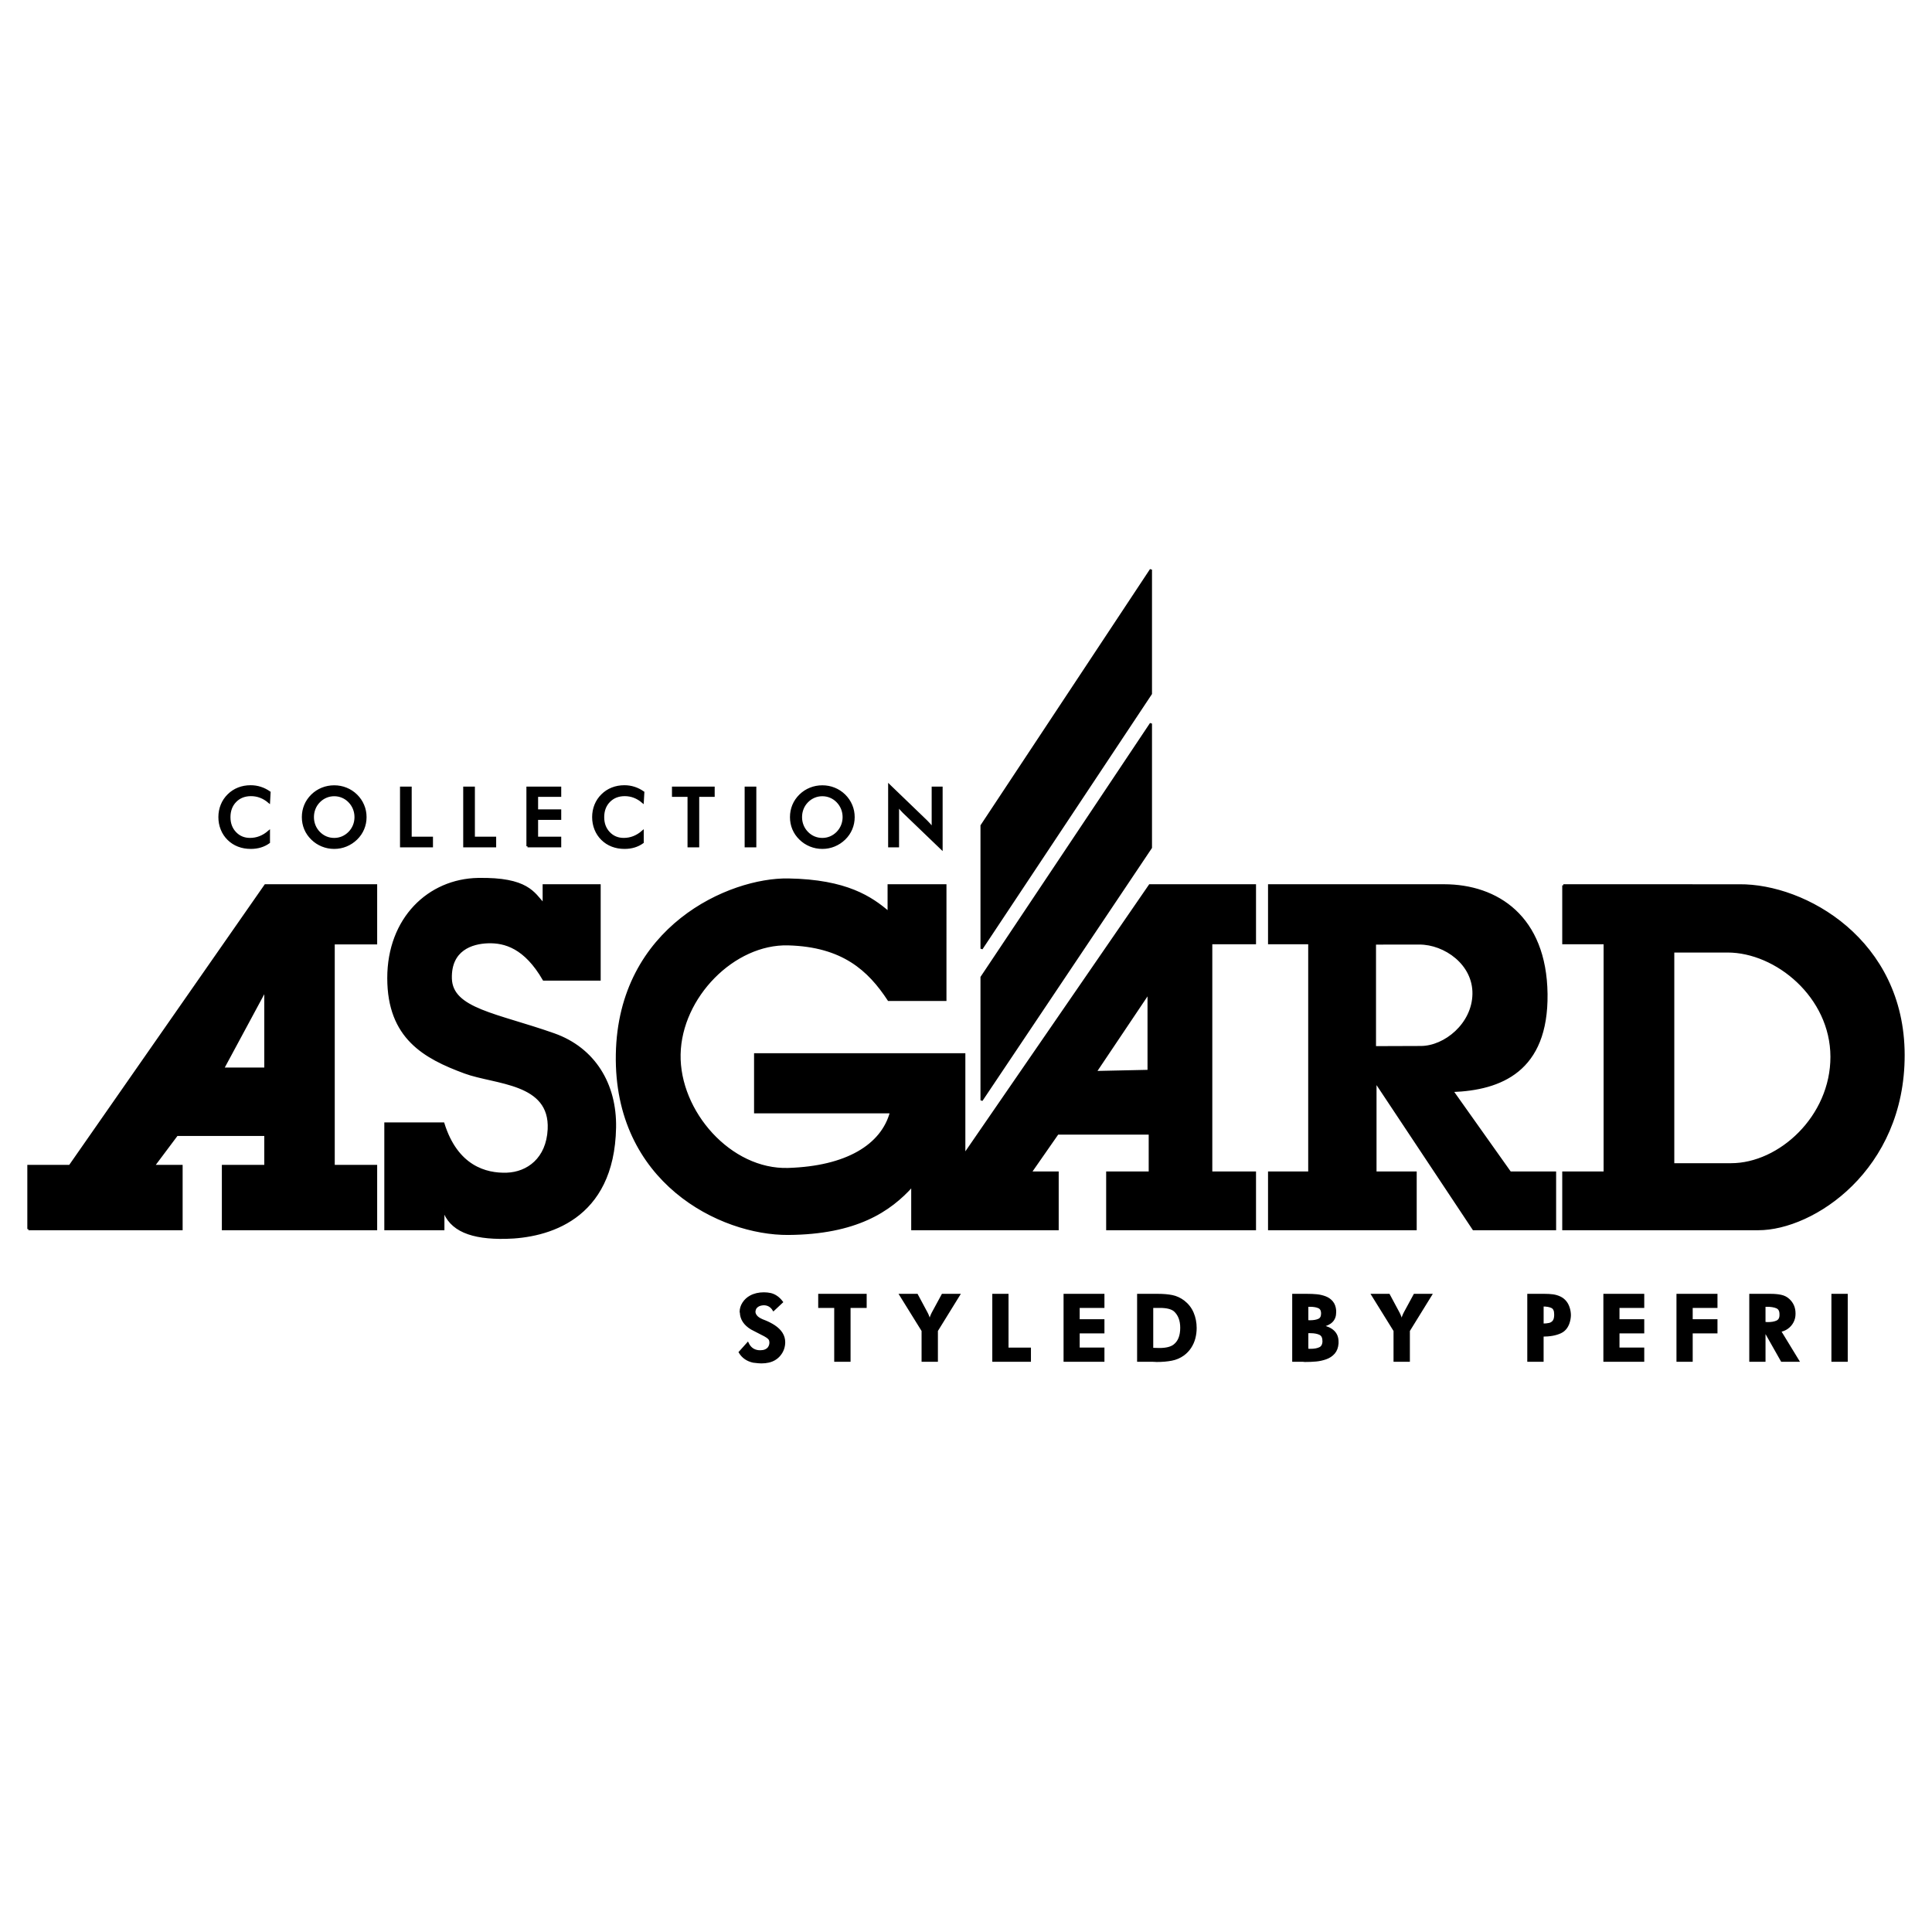 <?xml version="1.0" encoding="utf-8"?>
<!-- Generator: Adobe Illustrator 13.0.0, SVG Export Plug-In . SVG Version: 6.00 Build 14948)  -->
<!DOCTYPE svg PUBLIC "-//W3C//DTD SVG 1.0//EN" "http://www.w3.org/TR/2001/REC-SVG-20010904/DTD/svg10.dtd">
<svg version="1.0" id="Layer_1" xmlns="http://www.w3.org/2000/svg" xmlns:xlink="http://www.w3.org/1999/xlink" x="0px" y="0px"
	 width="192.756px" height="192.756px" viewBox="0 0 192.756 192.756" enable-background="new 0 0 192.756 192.756"
	 xml:space="preserve">
<g>
	<polygon fill-rule="evenodd" clip-rule="evenodd" fill="#FFFFFF" points="0,0 192.756,0 192.756,192.756 0,192.756 0,0 	"/>
	<path fill-rule="evenodd" clip-rule="evenodd" d="M2.834,122.631v-6.303h4.13L26.476,88.33h11.046v5.786h-4.232v22.213h4.232v6.303
		H22.243v-6.303h4.232v-3.1h-8.827l-2.322,3.1h2.787v6.303H2.834L2.834,122.631L2.834,122.631z M26.476,98.764v7.854h-4.232
		L26.476,98.764L26.476,98.764z M54.749,112.674c0.237-4.742-5.334-4.549-8.378-5.674c-4.017-1.484-7.622-3.455-7.626-9.41
		c-0.004-5.956,4.039-9.806,8.961-9.892c4.921-0.086,5.532,1.414,6.541,2.524V88.33h5.575v9.401h-5.575
		c-1.859-3.221-3.891-3.776-5.547-3.726s-3.801,0.755-3.724,3.619c0.083,3.098,4.588,3.557,10.284,5.568
		c4.027,1.422,6.177,4.984,6.098,9.301c-0.168,9.207-6.813,10.918-10.897,11c-3.417,0.068-5.554-0.744-6.229-2.848v1.986h-5.781
		v-10.539h5.781c1.343,4.314,4.244,5.086,6.332,5.014C52.652,117.031,54.602,115.615,54.749,112.674L54.749,112.674z
		 M88.895,110.971c-0.9,3.33-4.46,5.48-10.25,5.662c-5.79,0.182-10.959-5.717-10.848-11.443s5.407-11.127,10.848-10.977
		c5.441,0.15,8.042,2.54,10.017,5.549h5.659V88.33h-5.659v2.703c-1.721-1.464-4.178-3.187-10.017-3.283
		c-5.838-0.096-16.871,4.733-17.096,17.44c-0.226,12.707,10.33,17.961,17.096,17.914c6.767-0.049,10.125-2.299,12.375-4.809v4.336
		h14.499v-5.645h-2.711l2.711-3.893h9.195v3.893h-4.244v5.645h14.735v-5.645h-4.361V94.1h4.361v-5.77h-10.491l-18.508,26.887
		v-10.027H75.341v5.781H88.895L88.895,110.971z M109.291,106.959l5.305-7.904v7.789L109.291,106.959L109.291,106.959z M130.628,94.1
		v22.887h-4.008v5.645h14.617v-5.645h-4.008v-9.084l9.784,14.729h8.134v-5.645h-4.479l-5.775-8.141
		c4.804-0.174,9.495-1.994,9.399-9.684c-0.097-7.691-4.921-10.833-10.225-10.833H126.62v5.77H130.628L130.628,94.1z M137.177,94.135
		v10.346l4.59-0.016c2.396-0.008,5.198-2.285,5.247-5.293c0.05-3.007-2.854-5.044-5.409-5.042L137.177,94.135L137.177,94.135z
		 M155.973,88.33v5.77h4.127v22.887h-4.127v5.645h19.451c5.474,0.006,14.513-5.957,14.497-17.381
		c-0.015-11.424-9.822-16.977-16.383-16.92H155.973L155.973,88.33z M166.937,94.925v21.235h5.776c4.84,0,10.03-4.746,10.017-10.734
		c-0.014-5.99-5.508-10.5-10.37-10.5H166.937L166.937,94.925z M26.838,80.011c-0.269-0.229-0.553-0.4-0.852-0.515
		c-0.299-0.115-0.614-0.172-0.943-0.172c-0.638,0-1.157,0.206-1.557,0.615c-0.4,0.41-0.6,0.94-0.6,1.592
		c0,0.63,0.195,1.15,0.584,1.56c0.39,0.41,0.881,0.615,1.474,0.615c0.345,0,0.675-0.061,0.987-0.184
		c0.312-0.122,0.612-0.306,0.898-0.555v1.074c-0.255,0.184-0.533,0.321-0.833,0.411c-0.3,0.091-0.626,0.136-0.977,0.136
		c-0.447,0-0.859-0.073-1.238-0.22c-0.379-0.146-0.711-0.361-1-0.646c-0.284-0.279-0.503-0.608-0.655-0.987
		c-0.153-0.379-0.23-0.783-0.23-1.212c0-0.428,0.077-0.831,0.23-1.207c0.152-0.377,0.374-0.707,0.664-0.992
		c0.29-0.287,0.622-0.505,0.998-0.652c0.375-0.148,0.78-0.222,1.216-0.222c0.343,0,0.669,0.05,0.981,0.15
		c0.312,0.099,0.614,0.25,0.905,0.453L26.838,80.011L26.838,80.011z M35.475,81.523c0-0.295-0.054-0.576-0.161-0.842
		c-0.108-0.267-0.262-0.503-0.465-0.711c-0.197-0.204-0.424-0.362-0.684-0.473c-0.259-0.11-0.532-0.165-0.819-0.165
		c-0.287,0-0.56,0.054-0.819,0.164c-0.259,0.109-0.49,0.268-0.692,0.475c-0.202,0.206-0.356,0.44-0.462,0.708
		c-0.106,0.266-0.159,0.547-0.159,0.846c0,0.295,0.053,0.575,0.159,0.838c0.106,0.263,0.26,0.5,0.462,0.707
		c0.203,0.207,0.432,0.366,0.69,0.475c0.257,0.109,0.532,0.163,0.821,0.163c0.285,0,0.555-0.054,0.812-0.163
		c0.256-0.109,0.487-0.268,0.692-0.475c0.203-0.207,0.356-0.444,0.465-0.709C35.421,82.095,35.475,81.816,35.475,81.523
		L35.475,81.523z M36.464,81.523c0,0.415-0.077,0.807-0.234,1.177c-0.155,0.37-0.381,0.7-0.679,0.99
		c-0.301,0.291-0.64,0.512-1.018,0.667c-0.376,0.154-0.772,0.231-1.188,0.231c-0.42,0-0.821-0.077-1.202-0.233
		c-0.382-0.156-0.719-0.377-1.011-0.665c-0.298-0.29-0.524-0.618-0.678-0.986c-0.154-0.367-0.231-0.761-0.231-1.181
		c0-0.418,0.077-0.811,0.231-1.181c0.154-0.37,0.38-0.701,0.678-0.994c0.297-0.29,0.635-0.511,1.013-0.662
		c0.377-0.152,0.777-0.228,1.2-0.228c0.421,0,0.819,0.076,1.194,0.228c0.376,0.151,0.714,0.372,1.012,0.662
		c0.297,0.295,0.524,0.628,0.679,1C36.387,80.72,36.464,81.111,36.464,81.523L36.464,81.523z M40.018,84.433V78.59h0.949v4.993
		h2.122v0.85H40.018L40.018,84.433z M46.323,84.433V78.59h0.949v4.993h2.122v0.85H46.323L46.323,84.433z M52.628,84.433V78.59h3.258
		v0.806h-2.308v1.465h2.308v0.833h-2.308v1.888h2.308v0.85H52.628L52.628,84.433z M64.125,80.011
		c-0.269-0.229-0.552-0.4-0.851-0.515c-0.3-0.115-0.614-0.172-0.943-0.172c-0.638,0-1.157,0.206-1.557,0.615s-0.6,0.94-0.6,1.592
		c0,0.63,0.195,1.15,0.584,1.56c0.39,0.41,0.881,0.615,1.474,0.615c0.345,0,0.675-0.061,0.987-0.184
		c0.312-0.122,0.612-0.306,0.899-0.555v1.074c-0.255,0.184-0.533,0.321-0.833,0.411c-0.3,0.091-0.625,0.136-0.977,0.136
		c-0.447,0-0.859-0.073-1.238-0.22c-0.379-0.146-0.712-0.361-1-0.646c-0.283-0.279-0.503-0.608-0.655-0.987
		c-0.153-0.379-0.229-0.783-0.229-1.212c0-0.428,0.076-0.831,0.229-1.207c0.152-0.377,0.374-0.707,0.664-0.992
		c0.29-0.287,0.622-0.505,0.998-0.652c0.375-0.148,0.78-0.222,1.216-0.222c0.343,0,0.669,0.05,0.981,0.15
		c0.312,0.099,0.614,0.25,0.906,0.453L64.125,80.011L64.125,80.011z M69.653,79.396v5.037h-0.95v-5.037h-1.552V78.59h4.045v0.806
		H69.653L69.653,79.396z M74.402,84.433V78.59h0.949v5.843H74.402L74.402,84.433z M84.175,81.523c0-0.295-0.054-0.576-0.161-0.842
		c-0.108-0.267-0.263-0.503-0.465-0.711c-0.197-0.204-0.424-0.362-0.684-0.473c-0.26-0.11-0.532-0.165-0.82-0.165
		c-0.287,0-0.56,0.054-0.819,0.164c-0.259,0.109-0.49,0.268-0.692,0.475c-0.202,0.206-0.356,0.44-0.462,0.708
		c-0.106,0.266-0.159,0.547-0.159,0.846c0,0.295,0.053,0.575,0.159,0.838c0.106,0.263,0.26,0.5,0.462,0.707s0.432,0.366,0.69,0.475
		c0.257,0.109,0.532,0.163,0.821,0.163c0.285,0,0.555-0.054,0.812-0.163c0.256-0.109,0.487-0.268,0.692-0.475
		c0.202-0.207,0.356-0.444,0.465-0.709C84.121,82.095,84.175,81.816,84.175,81.523L84.175,81.523z M85.164,81.523
		c0,0.415-0.078,0.807-0.234,1.177c-0.155,0.37-0.382,0.7-0.679,0.99c-0.301,0.291-0.64,0.512-1.018,0.667
		c-0.376,0.154-0.772,0.231-1.188,0.231c-0.42,0-0.821-0.077-1.202-0.233c-0.382-0.156-0.719-0.377-1.011-0.665
		c-0.298-0.29-0.524-0.618-0.678-0.986c-0.154-0.367-0.231-0.761-0.231-1.181c0-0.418,0.078-0.811,0.231-1.181
		c0.154-0.37,0.38-0.701,0.678-0.994c0.297-0.29,0.635-0.511,1.013-0.662c0.378-0.152,0.777-0.228,1.2-0.228
		c0.42,0,0.818,0.076,1.194,0.228c0.376,0.151,0.713,0.372,1.012,0.662c0.297,0.295,0.523,0.628,0.679,1
		C85.086,80.72,85.164,81.111,85.164,81.523L85.164,81.523z M88.718,84.433v-6.074l3.709,3.572c0.101,0.101,0.203,0.208,0.307,0.323
		c0.103,0.114,0.212,0.243,0.327,0.387V78.59h0.877v6.071l-3.784-3.636c-0.102-0.098-0.199-0.203-0.293-0.312
		c-0.095-0.109-0.185-0.224-0.27-0.343v4.063H88.718L88.718,84.433z M73.81,134.916l0.79-0.881c0.22,0.459,0.567,0.717,1.042,0.777
		c0.024,0,0.062,0.002,0.11,0.006c0.047,0.004,0.083,0.004,0.105,0.004c0.374,0,0.654-0.111,0.84-0.338
		c0.116-0.16,0.174-0.336,0.174-0.523c0-0.191-0.051-0.338-0.152-0.439c-0.084-0.088-0.223-0.186-0.415-0.291
		c-0.192-0.104-0.44-0.234-0.749-0.385c-0.308-0.152-0.5-0.252-0.578-0.299c-0.684-0.416-1.036-0.951-1.055-1.609l-0.021-0.043
		c0-0.311,0.089-0.605,0.269-0.883c0.179-0.277,0.414-0.494,0.704-0.654c0.383-0.211,0.83-0.316,1.342-0.316
		c0.228,0,0.453,0.023,0.675,0.072c0.433,0.111,0.805,0.375,1.117,0.789l-0.83,0.777c-0.226-0.365-0.546-0.553-0.961-0.562
		c-0.425,0.014-0.719,0.16-0.88,0.441c-0.048,0.139-0.073,0.24-0.073,0.307c0,0.186,0.085,0.363,0.255,0.533
		c0.15,0.15,0.417,0.293,0.801,0.432c0.317,0.127,0.621,0.283,0.909,0.469c0.669,0.443,1.005,0.982,1.005,1.613
		c0,0.229-0.039,0.449-0.114,0.666c-0.076,0.215-0.188,0.412-0.335,0.592c-0.148,0.182-0.32,0.328-0.514,0.441
		c-0.343,0.205-0.784,0.307-1.321,0.307c-0.144,0-0.406-0.021-0.788-0.07C74.562,135.721,74.112,135.408,73.81,134.916
		L73.81,134.916z M84.752,130.383v5.373h-1.414v-5.373h-1.597v-1.189h4.619v1.189H84.752L84.752,130.383z M92.054,135.756v-2.994
		l-2.213-3.568h1.638l0.963,1.795c0.128,0.234,0.23,0.512,0.307,0.83c0.097-0.338,0.203-0.615,0.318-0.83l0.973-1.795h1.631
		l-2.204,3.568v2.994H92.054L92.054,135.756z M99.11,135.756v-6.562h1.403v5.363h2.236v1.199H99.11L99.11,135.756z M106.22,135.756
		v-6.562h3.862v1.189h-2.469v1.344h2.469v1.199h-2.469v1.631h2.469v1.199H106.22L106.22,135.756z M113.557,135.756v-6.562h1.955
		c0.555,0,1.033,0.041,1.436,0.123s0.781,0.258,1.137,0.523c0.401,0.309,0.703,0.693,0.901,1.156
		c0.198,0.461,0.297,0.961,0.297,1.498c0,0.352-0.043,0.689-0.129,1.016s-0.221,0.631-0.405,0.912
		c-0.184,0.281-0.416,0.525-0.693,0.729c-0.348,0.25-0.737,0.418-1.168,0.5c-0.432,0.084-0.928,0.127-1.486,0.127
		c-0.047,0-0.121-0.004-0.225-0.012c-0.104-0.006-0.18-0.01-0.226-0.01H113.557L113.557,135.756z M114.95,134.578
		c0.067,0,0.183,0.002,0.345,0.01c0.162,0.006,0.285,0.01,0.37,0.01c0.692,0,1.194-0.127,1.508-0.381
		c0.457-0.359,0.686-0.941,0.686-1.742c0-0.75-0.222-1.324-0.665-1.725c-0.294-0.244-0.782-0.367-1.466-0.367h-0.777V134.578
		L114.95,134.578z M129.032,135.756v-6.562h1.362c0.369,0,0.699,0.014,0.989,0.043c0.291,0.029,0.57,0.096,0.839,0.197
		c0.271,0.102,0.493,0.26,0.671,0.473c0.177,0.213,0.28,0.492,0.309,0.836v0.195c0,0.742-0.454,1.195-1.364,1.361
		c1.067,0.209,1.601,0.727,1.601,1.561v0.174c-0.03,0.393-0.148,0.709-0.359,0.951c-0.21,0.238-0.475,0.416-0.795,0.529
		s-0.648,0.186-0.983,0.217c-0.337,0.031-0.711,0.047-1.122,0.047c-0.021,0-0.058-0.004-0.104-0.012
		c-0.049-0.006-0.086-0.01-0.11-0.01H129.032L129.032,135.756z M130.426,132.906v1.764c0.028,0,0.08,0,0.155,0.004
		s0.134,0.006,0.173,0.006c0.39,0,0.703-0.059,0.938-0.176s0.356-0.355,0.361-0.719l-0.009-0.02c0-0.344-0.121-0.574-0.36-0.688
		c-0.239-0.115-0.549-0.172-0.931-0.172H130.426L130.426,132.906z M130.426,131.818c0.021,0,0.062,0.002,0.128,0.006
		c0.064,0.004,0.114,0.006,0.147,0.006c0.353,0,0.641-0.049,0.866-0.148c0.224-0.098,0.339-0.299,0.344-0.602v-0.039
		c0-0.314-0.111-0.521-0.334-0.621s-0.515-0.15-0.876-0.15h-0.275V131.818L130.426,131.818z M139.141,135.756v-2.994l-2.213-3.568
		h1.638l0.963,1.795c0.128,0.234,0.23,0.512,0.308,0.83c0.098-0.338,0.202-0.615,0.317-0.83l0.974-1.795h1.631l-2.203,3.568v2.994
		H139.141L139.141,135.756z M152.485,135.756v-6.562h1.608c0.314,0,0.595,0.016,0.842,0.049c0.248,0.035,0.485,0.105,0.71,0.213
		c0.227,0.107,0.419,0.266,0.579,0.477c0.126,0.164,0.223,0.365,0.293,0.598c0.071,0.232,0.105,0.465,0.105,0.693
		c0,0.098-0.013,0.229-0.04,0.391c-0.12,0.646-0.413,1.08-0.882,1.301c-0.468,0.221-1.068,0.33-1.802,0.33v2.512H152.485
		L152.485,135.756z M153.899,132.158c0.271,0,0.493-0.02,0.666-0.061c0.173-0.037,0.314-0.123,0.424-0.254
		c0.108-0.129,0.168-0.326,0.178-0.588v-0.145c0-0.357-0.107-0.592-0.322-0.703c-0.217-0.111-0.53-0.168-0.945-0.168V132.158
		L153.899,132.158z M160.077,135.756v-6.562h3.862v1.189h-2.47v1.344h2.47v1.199h-2.47v1.631h2.47v1.199H160.077L160.077,135.756z
		 M167.37,135.756v-6.562h3.875v1.189h-2.472v1.344h2.472v1.199h-2.472v2.83H167.37L167.37,135.756z M176.037,131.994
		c0.033,0,0.09,0.004,0.17,0.01c0.079,0.008,0.137,0.01,0.17,0.01c0.364,0,0.662-0.051,0.898-0.156
		c0.235-0.104,0.359-0.307,0.372-0.611v-0.137c0-0.342-0.124-0.568-0.372-0.678c-0.249-0.107-0.579-0.162-0.991-0.162h-0.247
		V131.994L176.037,131.994z M179.391,135.756h-1.62l-1.733-3.064v3.064h-1.404v-6.562h2.01c0.399,0,0.748,0.031,1.046,0.096
		c0.3,0.064,0.556,0.197,0.769,0.396c0.383,0.359,0.573,0.807,0.573,1.346v0.068c0,0.279-0.063,0.537-0.19,0.779
		s-0.301,0.443-0.525,0.604c-0.223,0.16-0.468,0.26-0.739,0.301L179.391,135.756L179.391,135.756z M182.828,135.756v-6.562h1.413
		v6.562H182.828L182.828,135.756z M97.931,82.375l16.896-25.538v12.373L97.931,94.652V82.375L97.931,82.375z M97.931,97.5
		l16.896-25.306v12.373l-16.896,25.21V97.5L97.931,97.5z"/>
	<path fill="none" stroke="#000000" stroke-width="0.216" stroke-miterlimit="2.613" d="M2.834,122.631v-6.303h4.13L26.476,88.33
		h11.046v5.786h-4.232v22.213h4.232v6.303H22.243v-6.303h4.232v-3.1h-8.827l-2.322,3.1h2.787v6.303H2.834 M26.476,98.764v7.854
		h-4.232L26.476,98.764L26.476,98.764z M54.749,112.674c0.237-4.742-5.334-4.549-8.378-5.674c-4.017-1.484-7.622-3.455-7.626-9.41
		c-0.004-5.956,4.039-9.806,8.961-9.892c4.921-0.086,5.532,1.414,6.541,2.524V88.33h5.575v9.401h-5.575
		c-1.859-3.221-3.891-3.776-5.547-3.726s-3.801,0.755-3.724,3.619c0.083,3.098,4.588,3.557,10.284,5.568
		c4.027,1.422,6.177,4.984,6.098,9.301c-0.168,9.207-6.813,10.918-10.897,11c-3.417,0.068-5.554-0.744-6.229-2.848v1.986h-5.781
		v-10.539h5.781c1.343,4.314,4.244,5.086,6.332,5.014C52.652,117.031,54.602,115.615,54.749,112.674L54.749,112.674z
		 M88.895,110.971c-0.9,3.33-4.46,5.48-10.25,5.662c-5.79,0.182-10.959-5.717-10.848-11.443s5.407-11.127,10.848-10.977
		c5.441,0.15,8.042,2.54,10.017,5.549h5.659V88.33h-5.659v2.703c-1.721-1.464-4.178-3.187-10.017-3.283
		c-5.838-0.096-16.871,4.733-17.096,17.44c-0.226,12.707,10.33,17.961,17.096,17.914c6.767-0.049,10.125-2.299,12.375-4.809v4.336
		h14.499v-5.645h-2.711l2.711-3.893h9.195v3.893h-4.244v5.645h14.735v-5.645h-4.361V94.1h4.361v-5.77h-10.491l-18.508,26.887
		v-10.027H75.341v5.781H88.895L88.895,110.971z M109.291,106.959l5.305-7.904v7.789L109.291,106.959L109.291,106.959z M130.628,94.1
		v22.887h-4.008v5.645h14.617v-5.645h-4.008v-9.084l9.784,14.729h8.134v-5.645h-4.479l-5.775-8.141
		c4.804-0.174,9.495-1.994,9.399-9.684c-0.097-7.691-4.921-10.833-10.225-10.833H126.62v5.77H130.628L130.628,94.1z M137.177,94.135
		v10.346l4.59-0.016c2.396-0.008,5.198-2.285,5.247-5.293c0.05-3.007-2.854-5.044-5.409-5.042L137.177,94.135L137.177,94.135z
		 M155.973,88.33v5.77h4.127v22.887h-4.127v5.645h19.451c5.474,0.006,14.513-5.957,14.497-17.381
		c-0.015-11.424-9.822-16.977-16.383-16.92H155.973L155.973,88.33z M166.937,94.925v21.235h5.776c4.84,0,10.03-4.746,10.017-10.734
		c-0.014-5.99-5.508-10.5-10.37-10.5H166.937L166.937,94.925z M26.838,80.011c-0.269-0.229-0.553-0.4-0.852-0.515
		c-0.299-0.115-0.614-0.172-0.943-0.172c-0.638,0-1.157,0.206-1.557,0.615c-0.4,0.41-0.6,0.94-0.6,1.592
		c0,0.63,0.195,1.15,0.584,1.56c0.39,0.41,0.881,0.615,1.474,0.615c0.345,0,0.675-0.061,0.987-0.184
		c0.312-0.122,0.612-0.306,0.898-0.555v1.074c-0.255,0.184-0.533,0.321-0.833,0.411c-0.3,0.091-0.626,0.136-0.977,0.136
		c-0.447,0-0.859-0.073-1.238-0.22c-0.379-0.146-0.711-0.361-1-0.646c-0.284-0.279-0.503-0.608-0.655-0.987
		c-0.153-0.379-0.23-0.783-0.23-1.212c0-0.428,0.077-0.831,0.23-1.207c0.152-0.377,0.374-0.707,0.664-0.992
		c0.29-0.287,0.622-0.505,0.998-0.652c0.375-0.148,0.78-0.222,1.216-0.222c0.343,0,0.669,0.05,0.981,0.15
		c0.312,0.099,0.614,0.25,0.905,0.453L26.838,80.011L26.838,80.011z M35.475,81.523c0-0.295-0.054-0.576-0.161-0.842
		c-0.108-0.267-0.262-0.503-0.465-0.711c-0.197-0.204-0.424-0.362-0.684-0.473c-0.259-0.11-0.532-0.165-0.819-0.165
		c-0.287,0-0.56,0.054-0.819,0.164c-0.259,0.109-0.49,0.268-0.692,0.475c-0.202,0.206-0.356,0.44-0.462,0.708
		c-0.106,0.266-0.159,0.547-0.159,0.846c0,0.295,0.053,0.575,0.159,0.838c0.106,0.263,0.26,0.5,0.462,0.707
		c0.203,0.207,0.432,0.366,0.69,0.475c0.257,0.109,0.532,0.163,0.821,0.163c0.285,0,0.555-0.054,0.812-0.163
		c0.256-0.109,0.487-0.268,0.692-0.475c0.203-0.207,0.356-0.444,0.465-0.709C35.421,82.095,35.475,81.816,35.475,81.523
		L35.475,81.523z M36.464,81.523c0,0.415-0.077,0.807-0.234,1.177c-0.155,0.37-0.381,0.7-0.679,0.99
		c-0.301,0.291-0.64,0.512-1.018,0.667c-0.376,0.154-0.772,0.231-1.188,0.231c-0.42,0-0.821-0.077-1.202-0.233
		c-0.382-0.156-0.719-0.377-1.011-0.665c-0.298-0.29-0.524-0.618-0.678-0.986c-0.154-0.367-0.231-0.761-0.231-1.181
		c0-0.418,0.077-0.811,0.231-1.181c0.154-0.37,0.38-0.701,0.678-0.994c0.297-0.29,0.635-0.511,1.013-0.662
		c0.377-0.152,0.777-0.228,1.2-0.228c0.421,0,0.819,0.076,1.194,0.228c0.376,0.151,0.714,0.372,1.012,0.662
		c0.297,0.295,0.524,0.628,0.679,1C36.387,80.72,36.464,81.111,36.464,81.523L36.464,81.523z M40.018,84.433V78.59h0.949v4.993
		h2.122v0.85H40.018L40.018,84.433z M46.323,84.433V78.59h0.949v4.993h2.122v0.85H46.323L46.323,84.433z M52.628,84.433V78.59h3.258
		v0.806h-2.308v1.465h2.308v0.833h-2.308v1.888h2.308v0.85H52.628L52.628,84.433z M64.125,80.011
		c-0.269-0.229-0.552-0.4-0.851-0.515c-0.3-0.115-0.614-0.172-0.943-0.172c-0.638,0-1.157,0.206-1.557,0.615s-0.6,0.94-0.6,1.592
		c0,0.63,0.195,1.15,0.584,1.56c0.39,0.41,0.881,0.615,1.474,0.615c0.345,0,0.675-0.061,0.987-0.184
		c0.312-0.122,0.612-0.306,0.899-0.555v1.074c-0.255,0.184-0.533,0.321-0.833,0.411c-0.3,0.091-0.625,0.136-0.977,0.136
		c-0.447,0-0.859-0.073-1.238-0.22c-0.379-0.146-0.712-0.361-1-0.646c-0.283-0.279-0.503-0.608-0.655-0.987
		c-0.153-0.379-0.229-0.783-0.229-1.212c0-0.428,0.076-0.831,0.229-1.207c0.152-0.377,0.374-0.707,0.664-0.992
		c0.29-0.287,0.622-0.505,0.998-0.652c0.375-0.148,0.78-0.222,1.216-0.222c0.343,0,0.669,0.05,0.981,0.15
		c0.312,0.099,0.614,0.25,0.906,0.453L64.125,80.011L64.125,80.011z M69.653,79.396v5.037h-0.95v-5.037h-1.552V78.59h4.045v0.806
		H69.653L69.653,79.396z M74.402,84.433V78.59h0.949v5.843H74.402L74.402,84.433z M84.175,81.523c0-0.295-0.054-0.576-0.161-0.842
		c-0.108-0.267-0.263-0.503-0.465-0.711c-0.197-0.204-0.424-0.362-0.684-0.473c-0.26-0.11-0.532-0.165-0.82-0.165
		c-0.287,0-0.56,0.054-0.819,0.164c-0.259,0.109-0.49,0.268-0.692,0.475c-0.202,0.206-0.356,0.44-0.462,0.708
		c-0.106,0.266-0.159,0.547-0.159,0.846c0,0.295,0.053,0.575,0.159,0.838c0.106,0.263,0.26,0.5,0.462,0.707s0.432,0.366,0.69,0.475
		c0.257,0.109,0.532,0.163,0.821,0.163c0.285,0,0.555-0.054,0.812-0.163c0.256-0.109,0.487-0.268,0.692-0.475
		c0.202-0.207,0.356-0.444,0.465-0.709C84.121,82.095,84.175,81.816,84.175,81.523L84.175,81.523z M85.164,81.523
		c0,0.415-0.078,0.807-0.234,1.177c-0.155,0.37-0.382,0.7-0.679,0.99c-0.301,0.291-0.64,0.512-1.018,0.667
		c-0.376,0.154-0.772,0.231-1.188,0.231c-0.42,0-0.821-0.077-1.202-0.233c-0.382-0.156-0.719-0.377-1.011-0.665
		c-0.298-0.29-0.524-0.618-0.678-0.986c-0.154-0.367-0.231-0.761-0.231-1.181c0-0.418,0.078-0.811,0.231-1.181
		c0.154-0.37,0.38-0.701,0.678-0.994c0.297-0.29,0.635-0.511,1.013-0.662c0.378-0.152,0.777-0.228,1.2-0.228
		c0.42,0,0.818,0.076,1.194,0.228c0.376,0.151,0.713,0.372,1.012,0.662c0.297,0.295,0.523,0.628,0.679,1
		C85.086,80.72,85.164,81.111,85.164,81.523L85.164,81.523z M88.718,84.433v-6.074l3.709,3.572c0.101,0.101,0.203,0.208,0.307,0.323
		c0.103,0.114,0.212,0.243,0.327,0.387V78.59h0.877v6.071l-3.784-3.636c-0.102-0.098-0.199-0.203-0.293-0.312
		c-0.095-0.109-0.185-0.224-0.27-0.343v4.063H88.718L88.718,84.433z M73.81,134.916l0.79-0.881c0.22,0.459,0.567,0.717,1.042,0.777
		c0.024,0,0.062,0.002,0.11,0.006c0.047,0.004,0.083,0.004,0.105,0.004c0.374,0,0.654-0.111,0.84-0.338
		c0.116-0.16,0.174-0.336,0.174-0.523c0-0.191-0.051-0.338-0.152-0.439c-0.084-0.088-0.223-0.186-0.415-0.291
		c-0.192-0.104-0.44-0.234-0.749-0.385c-0.308-0.152-0.5-0.252-0.578-0.299c-0.684-0.416-1.036-0.951-1.055-1.609l-0.021-0.043
		c0-0.311,0.089-0.605,0.269-0.883c0.179-0.277,0.414-0.494,0.704-0.654c0.383-0.211,0.83-0.316,1.342-0.316
		c0.228,0,0.453,0.023,0.675,0.072c0.433,0.111,0.805,0.375,1.117,0.789l-0.83,0.777c-0.226-0.365-0.546-0.553-0.961-0.562
		c-0.425,0.014-0.719,0.16-0.88,0.441c-0.048,0.139-0.073,0.24-0.073,0.307c0,0.186,0.085,0.363,0.255,0.533
		c0.15,0.15,0.417,0.293,0.801,0.432c0.317,0.127,0.621,0.283,0.909,0.469c0.669,0.443,1.005,0.982,1.005,1.613
		c0,0.229-0.039,0.449-0.114,0.666c-0.076,0.215-0.188,0.412-0.335,0.592c-0.148,0.182-0.32,0.328-0.514,0.441
		c-0.343,0.205-0.784,0.307-1.321,0.307c-0.144,0-0.406-0.021-0.788-0.07C74.562,135.721,74.112,135.408,73.81,134.916
		L73.81,134.916z M84.752,130.383v5.373h-1.414v-5.373h-1.597v-1.189h4.619v1.189H84.752L84.752,130.383z M92.054,135.756v-2.994
		l-2.213-3.568h1.638l0.963,1.795c0.128,0.234,0.23,0.512,0.307,0.83c0.097-0.338,0.203-0.615,0.318-0.83l0.973-1.795h1.631
		l-2.204,3.568v2.994H92.054L92.054,135.756z M99.11,135.756v-6.562h1.403v5.363h2.236v1.199H99.11L99.11,135.756z M106.22,135.756
		v-6.562h3.862v1.189h-2.469v1.344h2.469v1.199h-2.469v1.631h2.469v1.199H106.22L106.22,135.756z M113.557,135.756v-6.562h1.955
		c0.555,0,1.033,0.041,1.436,0.123s0.781,0.258,1.137,0.523c0.401,0.309,0.703,0.693,0.901,1.156
		c0.198,0.461,0.297,0.961,0.297,1.498c0,0.352-0.043,0.689-0.129,1.016s-0.221,0.631-0.405,0.912
		c-0.184,0.281-0.416,0.525-0.693,0.729c-0.348,0.25-0.737,0.418-1.168,0.5c-0.432,0.084-0.928,0.127-1.486,0.127
		c-0.047,0-0.121-0.004-0.225-0.012c-0.104-0.006-0.18-0.01-0.226-0.01H113.557L113.557,135.756z M114.95,134.578
		c0.067,0,0.183,0.002,0.345,0.01c0.162,0.006,0.285,0.01,0.37,0.01c0.692,0,1.194-0.127,1.508-0.381
		c0.457-0.359,0.686-0.941,0.686-1.742c0-0.75-0.222-1.324-0.665-1.725c-0.294-0.244-0.782-0.367-1.466-0.367h-0.777V134.578
		L114.95,134.578z M129.032,135.756v-6.562h1.362c0.369,0,0.699,0.014,0.989,0.043c0.291,0.029,0.57,0.096,0.839,0.197
		c0.271,0.102,0.493,0.26,0.671,0.473c0.177,0.213,0.28,0.492,0.309,0.836v0.195c0,0.742-0.454,1.195-1.364,1.361
		c1.067,0.209,1.601,0.727,1.601,1.561v0.174c-0.03,0.393-0.148,0.709-0.359,0.951c-0.21,0.238-0.475,0.416-0.795,0.529
		s-0.648,0.186-0.983,0.217c-0.337,0.031-0.711,0.047-1.122,0.047c-0.021,0-0.058-0.004-0.104-0.012
		c-0.049-0.006-0.086-0.01-0.11-0.01H129.032L129.032,135.756z M130.426,132.906v1.764c0.028,0,0.08,0,0.155,0.004
		s0.134,0.006,0.173,0.006c0.39,0,0.703-0.059,0.938-0.176s0.356-0.355,0.361-0.719l-0.009-0.02c0-0.344-0.121-0.574-0.36-0.688
		c-0.239-0.115-0.549-0.172-0.931-0.172H130.426L130.426,132.906z M130.426,131.818c0.021,0,0.062,0.002,0.128,0.006
		c0.064,0.004,0.114,0.006,0.147,0.006c0.353,0,0.641-0.049,0.866-0.148c0.224-0.098,0.339-0.299,0.344-0.602v-0.039
		c0-0.314-0.111-0.521-0.334-0.621s-0.515-0.15-0.876-0.15h-0.275V131.818L130.426,131.818z M139.141,135.756v-2.994l-2.213-3.568
		h1.638l0.963,1.795c0.128,0.234,0.23,0.512,0.308,0.83c0.098-0.338,0.202-0.615,0.317-0.83l0.974-1.795h1.631l-2.203,3.568v2.994
		H139.141L139.141,135.756z M152.485,135.756v-6.562h1.608c0.314,0,0.595,0.016,0.842,0.049c0.248,0.035,0.485,0.105,0.71,0.213
		c0.227,0.107,0.419,0.266,0.579,0.477c0.126,0.164,0.223,0.365,0.293,0.598c0.071,0.232,0.105,0.465,0.105,0.693
		c0,0.098-0.013,0.229-0.04,0.391c-0.12,0.646-0.413,1.08-0.882,1.301c-0.468,0.221-1.068,0.33-1.802,0.33v2.512H152.485
		L152.485,135.756z M153.899,132.158c0.271,0,0.493-0.02,0.666-0.061c0.173-0.037,0.314-0.123,0.424-0.254
		c0.108-0.129,0.168-0.326,0.178-0.588v-0.145c0-0.357-0.107-0.592-0.322-0.703c-0.217-0.111-0.53-0.168-0.945-0.168V132.158
		L153.899,132.158z M160.077,135.756v-6.562h3.862v1.189h-2.47v1.344h2.47v1.199h-2.47v1.631h2.47v1.199H160.077L160.077,135.756z
		 M167.37,135.756v-6.562h3.875v1.189h-2.472v1.344h2.472v1.199h-2.472v2.83H167.37L167.37,135.756z M176.037,131.994
		c0.033,0,0.09,0.004,0.17,0.01c0.079,0.008,0.137,0.01,0.17,0.01c0.364,0,0.662-0.051,0.898-0.156
		c0.235-0.104,0.359-0.307,0.372-0.611v-0.137c0-0.342-0.124-0.568-0.372-0.678c-0.249-0.107-0.579-0.162-0.991-0.162h-0.247
		V131.994L176.037,131.994z M179.391,135.756h-1.62l-1.733-3.064v3.064h-1.404v-6.562h2.01c0.399,0,0.748,0.031,1.046,0.096
		c0.3,0.064,0.556,0.197,0.769,0.396c0.383,0.359,0.573,0.807,0.573,1.346v0.068c0,0.279-0.063,0.537-0.19,0.779
		s-0.301,0.443-0.525,0.604c-0.223,0.16-0.468,0.26-0.739,0.301L179.391,135.756L179.391,135.756z M182.828,135.756v-6.562h1.413
		v6.562H182.828L182.828,135.756z M97.931,82.375l16.896-25.538v12.373L97.931,94.652V82.375L97.931,82.375z M97.931,97.5
		l16.896-25.306v12.373l-16.896,25.21V97.5L97.931,97.5z"/>
</g>
</svg>
